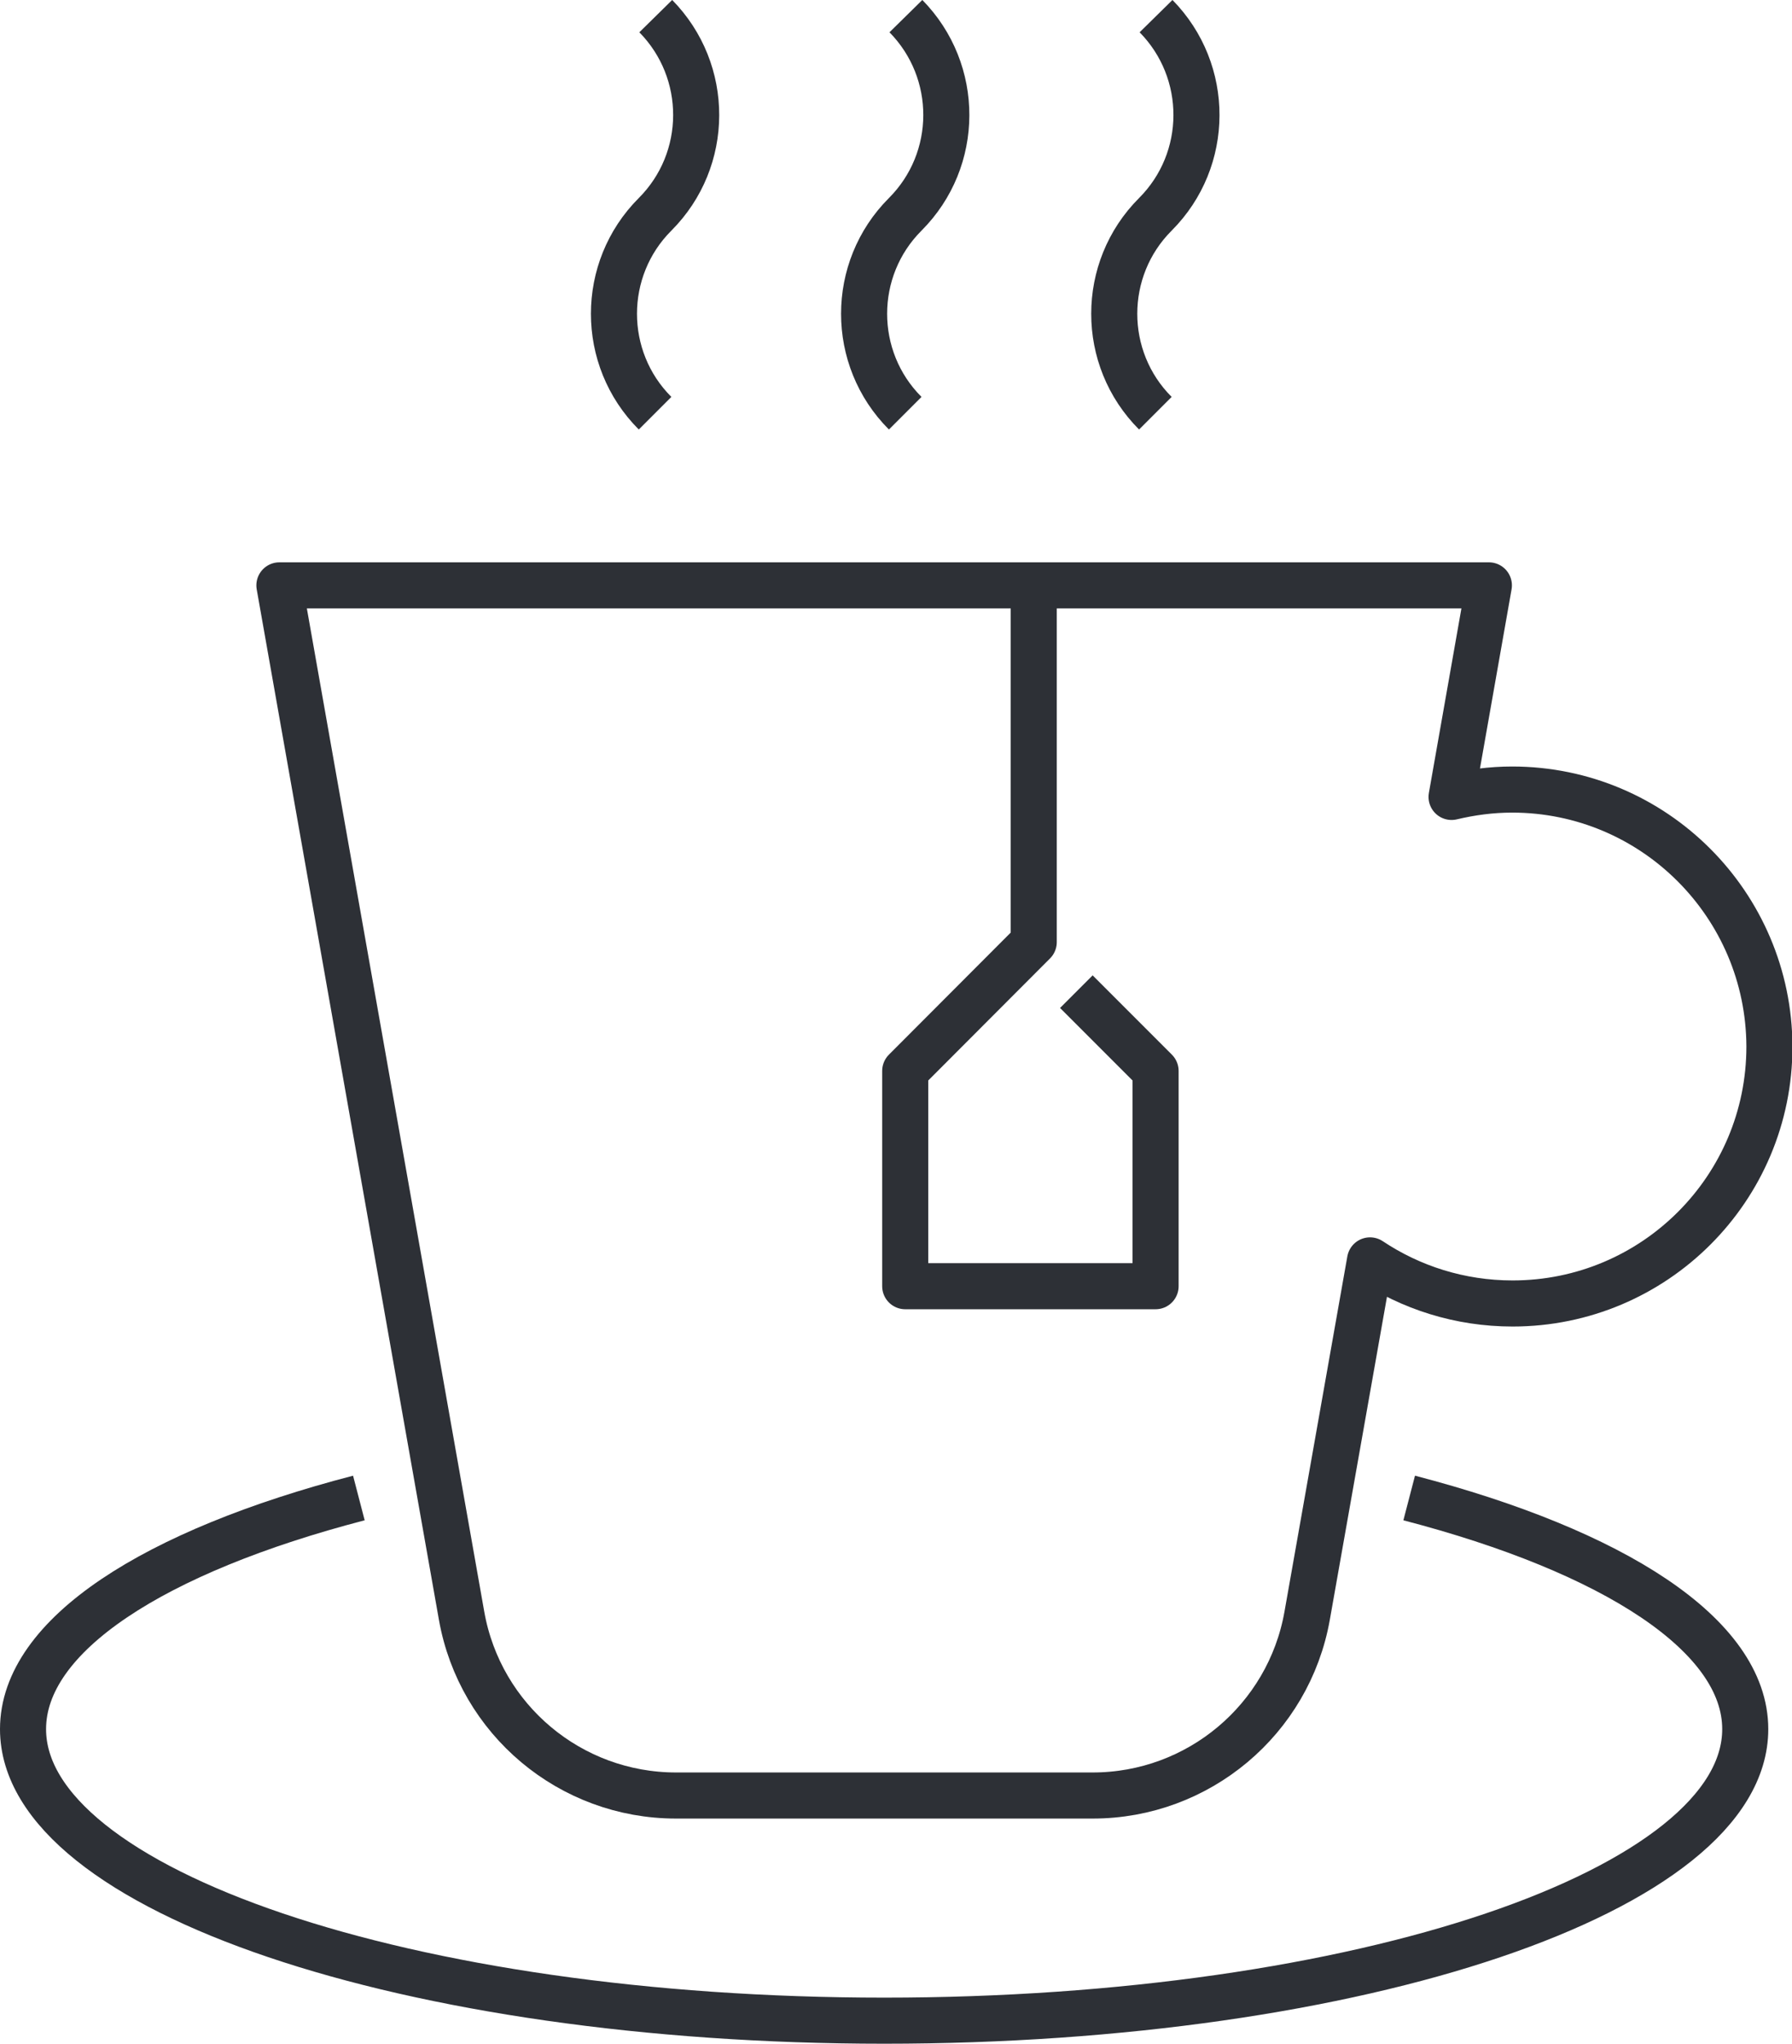 <?xml version="1.0" encoding="utf-8"?>
<!-- Generator: Adobe Illustrator 26.2.1, SVG Export Plug-In . SVG Version: 6.00 Build 0)  -->
<svg version="1.1" id="Layer_3" xmlns="http://www.w3.org/2000/svg" xmlns:xlink="http://www.w3.org/1999/xlink" x="0px" y="0px"
	 viewBox="0 0 77.8 88.68" style="enable-background:new 0 0 77.8 88.68;" xml:space="preserve">
<style type="text/css">
	.st0{fill:none;stroke:#2D3036;stroke-width:2;stroke-linejoin:round;stroke-miterlimit:10;}
</style>
<path class="st0" d="M61.18,65c8.87,2.31,14.59,5.95,14.59,10.03c0,6.99-16.74,12.65-37.38,12.65S1,82.01,1,75.03
	C1,70.94,6.71,67.31,15.58,65"/>
<path class="st0" d="M65.65,34.26c-0.91,0-1.79,0.12-2.63,0.32l1.62-9.18H12.13l7.91,44.71c0.8,4.51,4.72,7.8,9.31,7.8h18.09
	c4.58,0,8.51-3.29,9.31-7.8l2.73-15.42c1.77,1.18,3.9,1.87,6.19,1.87c6.16,0,11.15-4.99,11.15-11.15
	C76.8,39.26,71.81,34.26,65.65,34.26z"/>
<polyline class="st0" points="44.88,25.41 44.88,40.88 39.3,46.47 39.3,55.81 50.17,55.81 50.17,46.47 46.73,43.03 "/>
<path class="st0" d="M50.19,0.7c2.35,2.39,2.34,6.23-0.03,8.6l0,0c-2.38,2.38-2.38,6.25,0,8.63"/>
<path class="st0" d="M39.33,0.7c2.35,2.39,2.34,6.23-0.03,8.6l0,0c-2.38,2.38-2.38,6.25,0,8.63"/>
<path class="st0" d="M28.47,0.7c2.35,2.39,2.34,6.23-0.03,8.6l0,0c-2.38,2.38-2.38,6.25,0,8.63"/>
</svg>
